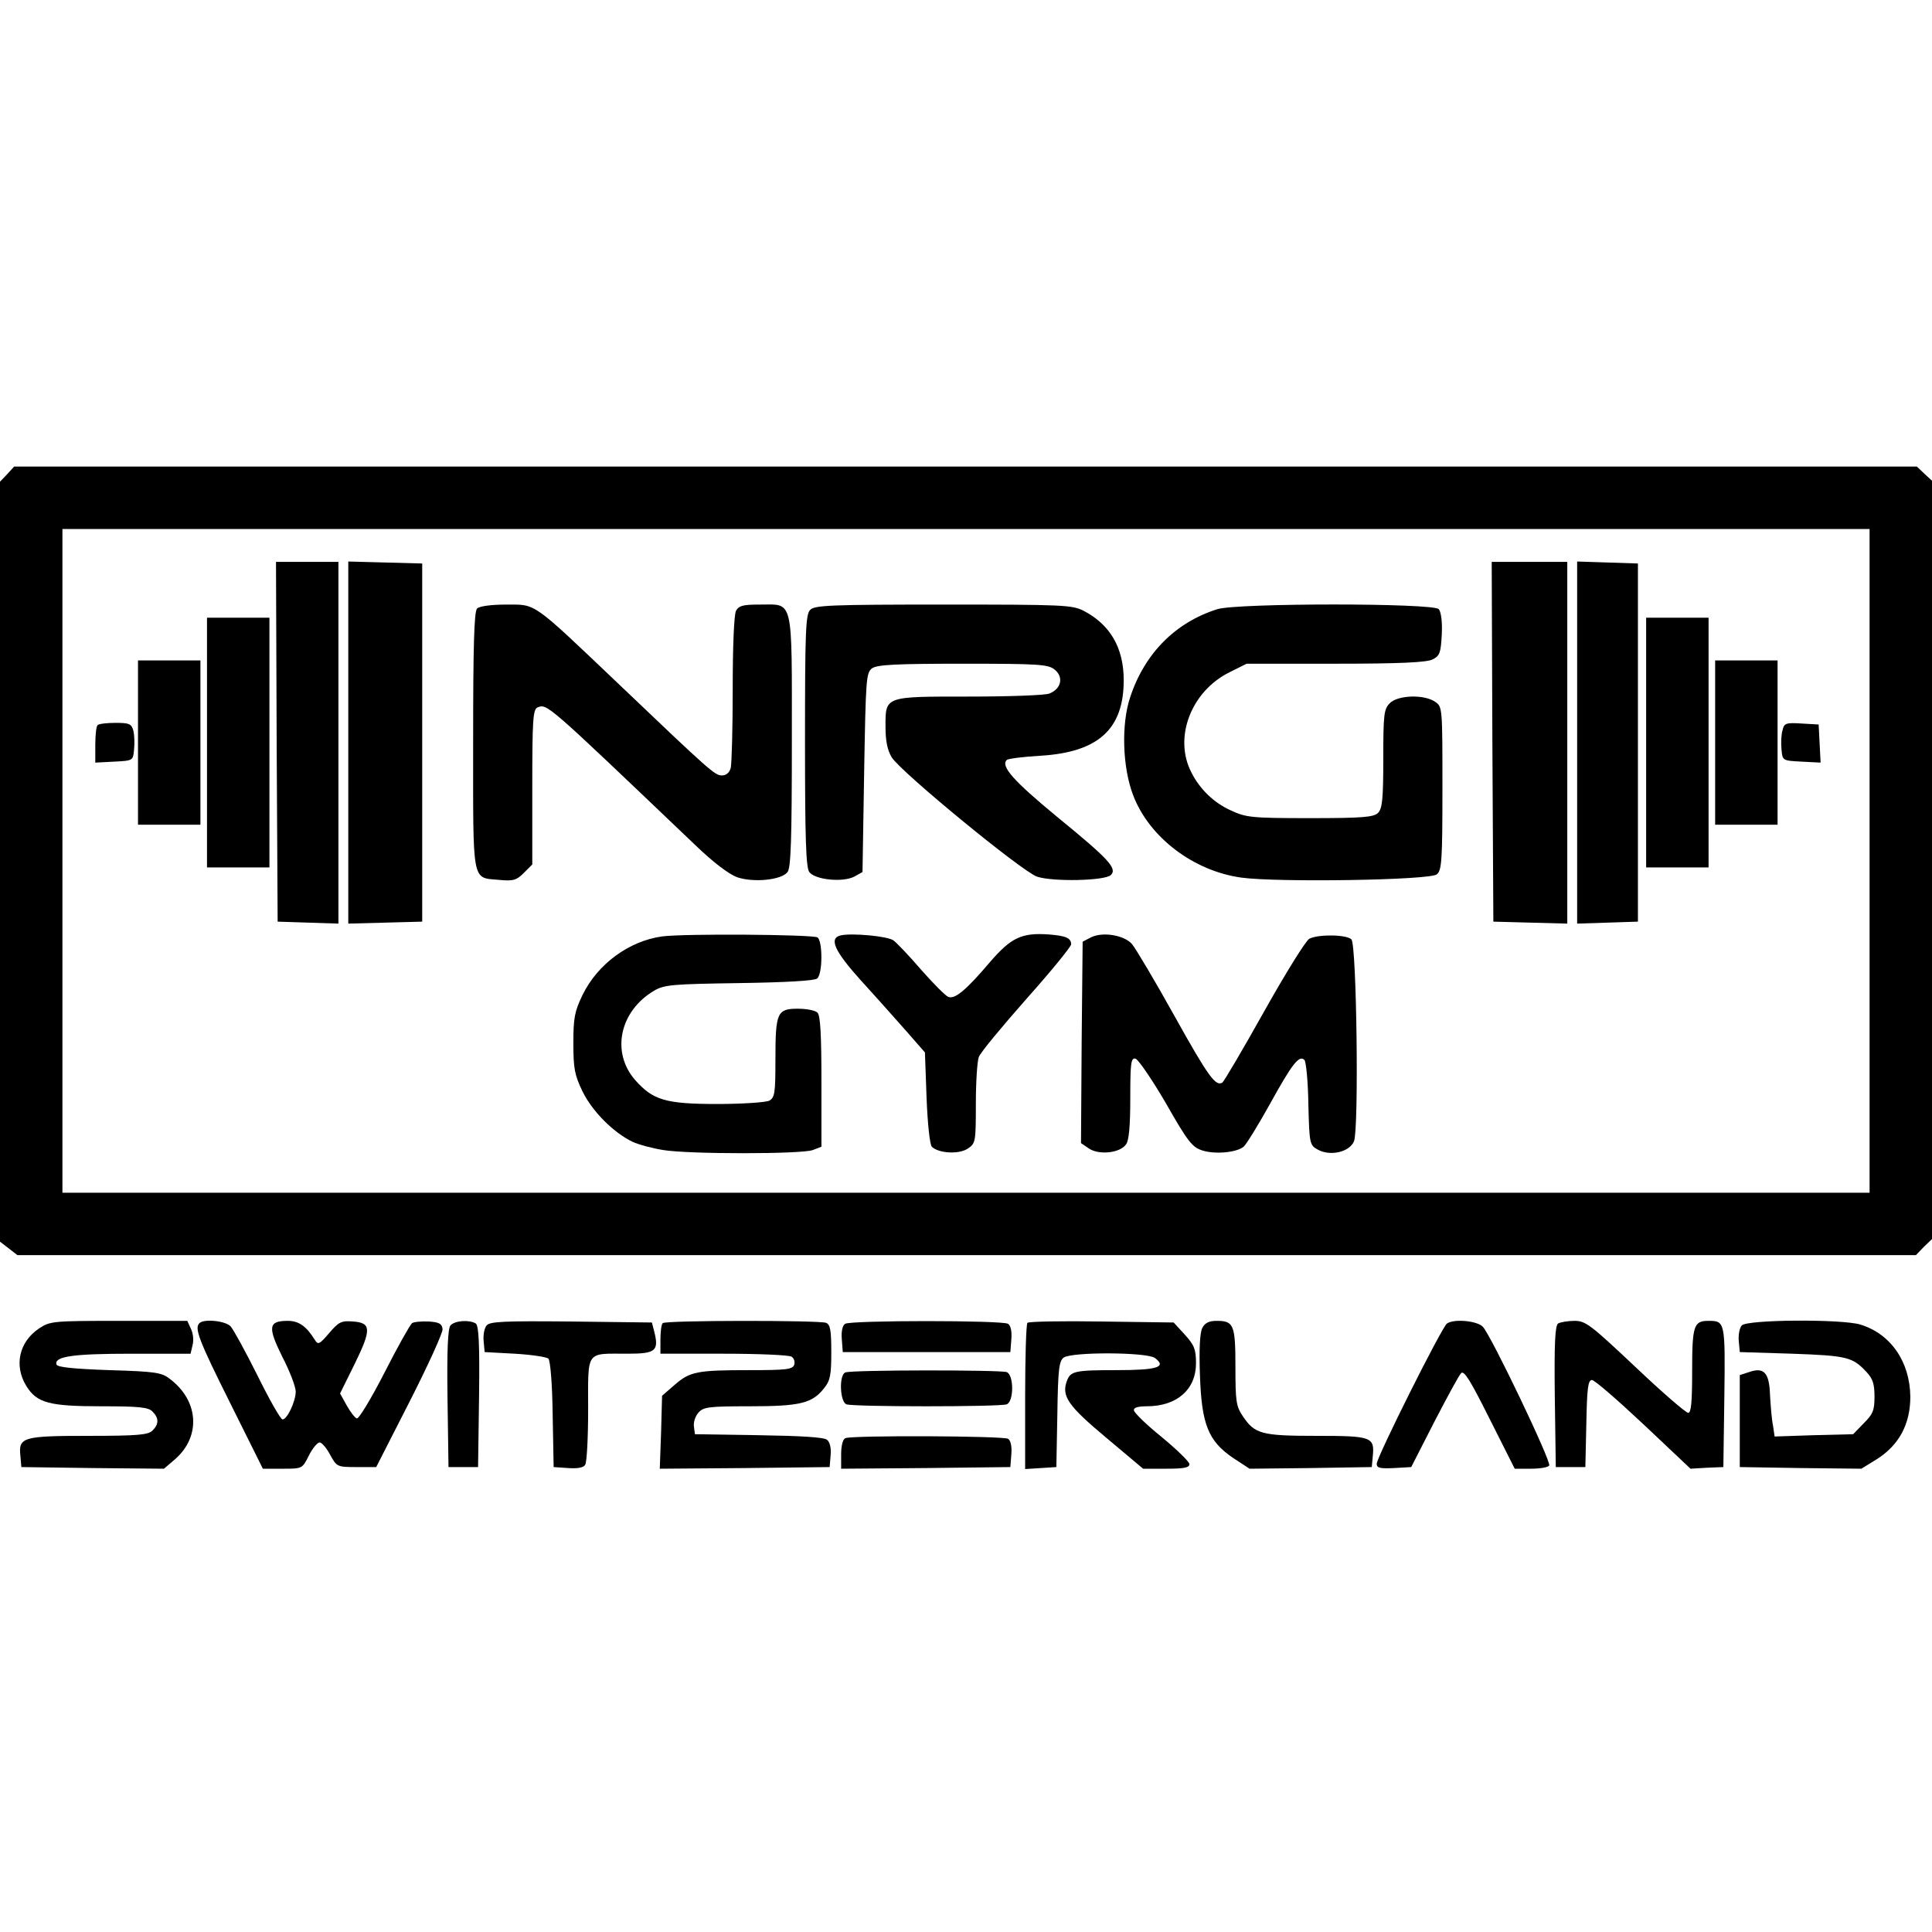 <?xml version="1.0" standalone="no"?>
<!DOCTYPE svg PUBLIC "-//W3C//DTD SVG 20010904//EN"
 "http://www.w3.org/TR/2001/REC-SVG-20010904/DTD/svg10.dtd">
<svg version="1.0" xmlns="http://www.w3.org/2000/svg"
 width="588pt" height="588pt" viewBox="0 0 588 588"
 preserveAspectRatio="xMidYMid meet">
<g transform="translate(0,588) scale(0.1,-0.1)"
fill="#000000" stroke="none">
<path d="M22 4437 l-22 -23 0 -1156 0 -1157 26 -20 27 -21 2889 0 2889 0 24
25 25 24 0 1154 0 1154 -23 21 -23 22 -2895 0 -2896 0 -21 -23z m5668 -1177
l0 -1010 -2750 0 -2750 0 0 1010 0 1010 2750 0 2750 0 0 -1010z"/>
<path d="M842 3623 l3 -548 93 -3 92 -3 0 551 0 550 -95 0 -95 0 2 -547z"/>
<path d="M1060 3620 l0 -551 113 3 112 3 0 545 0 545 -112 3 -113 3 0 -551z"/>
<path d="M4542 3623 l3 -548 113 -3 112 -3 0 551 0 550 -115 0 -115 0 2 -547z"/>
<path d="M4800 3620 l0 -551 93 3 92 3 0 545 0 545 -92 3 -93 3 0 -551z"/>
<path d="M1452 4028 c-9 -9 -12 -112 -12 -404 0 -441 -5 -414 80 -422 42 -4
52 -1 74 21 l26 26 0 236 c0 204 2 236 16 242 30 11 23 17 479 -418 57 -55
104 -90 129 -99 51 -17 135 -8 153 16 10 14 13 97 13 399 0 443 6 415 -98 415
-50 0 -63 -3 -72 -19 -6 -12 -10 -107 -10 -238 0 -120 -3 -228 -6 -240 -4 -15
-14 -23 -27 -23 -21 0 -34 11 -317 281 -263 250 -247 239 -339 239 -47 0 -82
-5 -89 -12z"/>
<path d="M2466 4024 c-14 -13 -16 -64 -16 -398 0 -302 3 -386 13 -400 18 -24
102 -32 137 -14 l25 14 5 303 c5 285 6 303 24 317 16 11 71 14 277 14 233 0
259 -2 279 -18 28 -23 20 -59 -17 -73 -13 -5 -122 -9 -242 -9 -260 0 -256 2
-256 -92 0 -43 6 -72 19 -93 27 -44 396 -347 442 -363 47 -16 207 -13 225 5
20 20 -7 49 -165 178 -132 109 -171 153 -152 172 4 4 50 10 104 13 175 11 252
81 252 230 0 98 -41 169 -122 211 -35 18 -63 19 -427 19 -341 0 -392 -2 -405
-16z"/>
<path d="M3705 4026 c-127 -40 -221 -134 -265 -267 -28 -82 -24 -215 9 -300
49 -128 184 -230 329 -250 109 -15 575 -8 595 10 15 12 17 43 17 262 0 245 0
248 -22 263 -33 23 -113 21 -138 -4 -18 -18 -20 -33 -20 -169 0 -123 -3 -152
-16 -165 -13 -13 -46 -16 -207 -16 -180 0 -195 2 -242 24 -51 23 -94 65 -119
115 -55 106 -1 247 116 305 l52 26 270 0 c198 0 278 4 296 13 22 11 25 20 28
76 2 38 -2 68 -9 77 -16 19 -613 19 -674 0z"/>
<path d="M630 3620 l0 -380 95 0 95 0 0 380 0 380 -95 0 -95 0 0 -380z"/>
<path d="M5010 3620 l0 -380 95 0 95 0 0 380 0 380 -95 0 -95 0 0 -380z"/>
<path d="M420 3620 l0 -250 95 0 95 0 0 250 0 250 -95 0 -95 0 0 -250z"/>
<path d="M5220 3620 l0 -250 95 0 95 0 0 250 0 250 -95 0 -95 0 0 -250z"/>
<path d="M297 3673 c-4 -3 -7 -31 -7 -60 l0 -54 58 3 c57 3 57 3 60 37 2 19 1
44 -2 57 -6 21 -12 24 -55 24 -26 0 -51 -3 -54 -7z"/>
<path d="M5425 3657 c-4 -13 -5 -39 -3 -58 3 -34 3 -34 61 -37 l58 -3 -3 58
-3 58 -52 3 c-48 3 -53 1 -58 -21z"/>
<path d="M2015 3030 c-101 -14 -196 -84 -242 -178 -24 -50 -28 -69 -28 -147 0
-78 4 -97 28 -147 30 -61 94 -125 152 -153 20 -9 61 -20 93 -25 75 -13 424
-13 456 0 l26 10 0 198 c0 141 -3 201 -12 210 -7 7 -33 12 -60 12 -63 0 -68
-12 -68 -154 0 -104 -2 -116 -19 -126 -11 -5 -81 -10 -158 -10 -158 0 -196 12
-250 73 -74 85 -47 210 58 272 31 18 55 20 259 23 138 2 230 7 237 14 17 14
17 114 1 125 -16 9 -406 12 -473 3z"/>
<path d="M2558 3033 c-36 -9 -18 -48 63 -138 45 -49 107 -119 138 -154 l56
-64 5 -138 c3 -79 10 -143 16 -149 20 -20 82 -24 109 -6 24 16 25 19 25 136 0
65 4 130 9 143 5 14 71 93 145 177 75 84 136 159 136 166 0 19 -16 26 -68 30
-83 6 -115 -10 -179 -84 -73 -86 -107 -114 -127 -106 -8 3 -45 40 -82 82 -37
43 -75 83 -85 90 -18 13 -128 23 -161 15z"/>
<path d="M3320 3027 l-25 -13 -3 -306 -2 -307 25 -17 c31 -20 94 -13 112 13 9
11 13 57 13 141 0 107 2 123 16 120 8 -2 50 -63 92 -135 66 -116 80 -134 110
-144 39 -13 105 -7 127 11 8 7 44 65 80 130 68 123 89 150 105 134 5 -5 11
-65 12 -134 3 -122 4 -125 29 -139 38 -21 97 -7 110 26 15 40 8 599 -8 614
-15 15 -101 16 -128 2 -11 -6 -73 -106 -138 -222 -65 -116 -122 -213 -127
-216 -20 -12 -42 17 -145 202 -60 108 -119 207 -130 220 -24 27 -89 38 -125
20z"/>
<path d="M119 1837 c-61 -41 -77 -113 -39 -175 32 -52 70 -62 229 -62 114 0
143 -3 155 -16 20 -20 20 -38 0 -58 -13 -13 -45 -16 -193 -16 -201 0 -215 -4
-209 -60 l3 -35 217 -3 217 -2 35 30 c78 69 71 178 -18 244 -24 19 -46 22
-183 26 -112 4 -158 9 -161 17 -8 25 51 33 228 33 l180 0 6 26 c4 14 2 36 -5
50 l-11 24 -208 0 c-201 0 -210 -1 -243 -23z"/>
<path d="M607 1853 c-16 -15 -2 -52 93 -242 l100 -201 60 0 c60 0 60 0 80 40
11 22 26 40 33 40 6 0 21 -17 32 -38 20 -36 21 -37 80 -37 l60 0 102 200 c56
110 101 209 100 220 -2 16 -10 21 -42 23 -22 1 -45 -1 -51 -5 -6 -5 -44 -72
-84 -151 -40 -78 -78 -141 -84 -139 -6 2 -20 20 -31 40 l-20 36 44 89 c52 106
51 126 -4 130 -36 3 -44 -1 -73 -35 -31 -36 -34 -37 -45 -19 -25 40 -48 56
-81 56 -59 0 -62 -18 -17 -109 23 -44 41 -92 41 -106 0 -30 -26 -85 -40 -85
-6 0 -40 60 -76 133 -36 72 -73 140 -82 150 -15 17 -81 24 -95 10z"/>
<path d="M1371 1846 c-8 -9 -11 -77 -9 -222 l3 -209 45 0 45 0 3 214 c2 165
-1 216 -10 223 -20 12 -64 9 -77 -6z"/>
<path d="M1481 1846 c-7 -8 -11 -30 -9 -48 l3 -33 92 -5 c51 -3 97 -10 102
-15 6 -6 12 -79 13 -170 l3 -160 44 -3 c28 -2 47 1 52 10 5 7 9 83 9 169 0
182 -9 169 121 169 85 0 95 9 80 68 l-7 27 -246 3 c-205 2 -247 0 -257 -12z"/>
<path d="M2017 1853 c-4 -3 -7 -26 -7 -50 l0 -43 193 0 c105 0 198 -4 206 -9
8 -5 11 -16 8 -25 -5 -14 -26 -16 -135 -16 -160 0 -182 -4 -229 -45 l-38 -33
-3 -111 -4 -111 259 2 258 3 3 36 c2 21 -2 40 -11 47 -9 8 -81 12 -208 14
l-194 3 -3 23 c-2 13 4 32 14 43 15 17 32 19 156 19 153 0 190 9 226 55 19 23
22 41 22 110 0 66 -3 84 -16 89 -21 8 -489 8 -497 -1z"/>
<path d="M2572 1851 c-8 -5 -12 -23 -10 -47 l3 -39 255 0 255 0 3 39 c2 24 -2
42 -10 47 -17 11 -479 11 -496 0z"/>
<path d="M3127 1854 c-4 -4 -7 -106 -7 -226 l0 -219 48 3 47 3 3 160 c2 136 5
162 19 173 24 18 253 17 278 -1 37 -28 7 -37 -118 -37 -126 0 -139 -3 -150
-33 -17 -46 4 -76 119 -172 l113 -95 70 0 c54 0 71 3 71 14 0 7 -38 44 -84 82
-47 38 -85 75 -85 82 -1 8 13 12 39 12 92 0 150 51 150 131 0 42 -5 55 -34 87
l-34 37 -219 3 c-120 2 -222 0 -226 -4z"/>
<path d="M3659 1838 c-7 -14 -10 -63 -7 -143 5 -150 25 -201 102 -253 l49 -32
186 2 186 3 3 33 c6 59 -4 62 -172 62 -167 0 -187 6 -223 59 -21 31 -23 46
-23 150 0 129 -5 141 -57 141 -23 0 -36 -6 -44 -22z"/>
<path d="M4404 1852 c-15 -9 -214 -407 -214 -427 0 -13 10 -15 53 -13 l52 3
70 137 c39 75 75 142 82 149 9 9 29 -24 87 -140 l76 -151 49 0 c28 0 53 4 56
10 7 11 -176 394 -202 422 -17 18 -87 25 -109 10z"/>
<path d="M4742 1852 c-9 -7 -12 -58 -10 -223 l3 -214 45 0 45 0 3 133 c2 106
5 132 17 132 8 0 78 -61 157 -135 l143 -135 50 3 50 2 3 214 c3 230 2 231 -49
231 -44 0 -49 -15 -49 -152 0 -96 -3 -128 -12 -128 -7 0 -80 63 -161 140 -136
128 -151 140 -185 140 -20 0 -43 -4 -50 -8z"/>
<path d="M5301 1846 c-7 -8 -11 -30 -9 -48 l3 -33 160 -5 c166 -6 183 -10 225
-55 20 -21 25 -37 25 -76 0 -42 -5 -53 -33 -81 l-32 -33 -120 -3 -119 -4 -5
34 c-4 18 -7 60 -9 92 -2 69 -19 86 -64 70 l-28 -9 0 -140 0 -140 185 -3 185
-2 47 29 c68 43 102 107 102 190 -1 107 -60 192 -153 220 -59 17 -345 15 -360
-3z"/>
<path d="M2573 1703 c-20 -7 -17 -89 3 -97 20 -8 468 -8 488 0 22 9 22 89 0
98 -19 7 -473 7 -491 -1z"/>
<path d="M2573 1503 c-8 -3 -13 -23 -13 -49 l0 -44 258 2 257 3 3 39 c2 24 -2
42 -10 47 -14 9 -474 11 -495 2z"/>
</g>
</svg>
